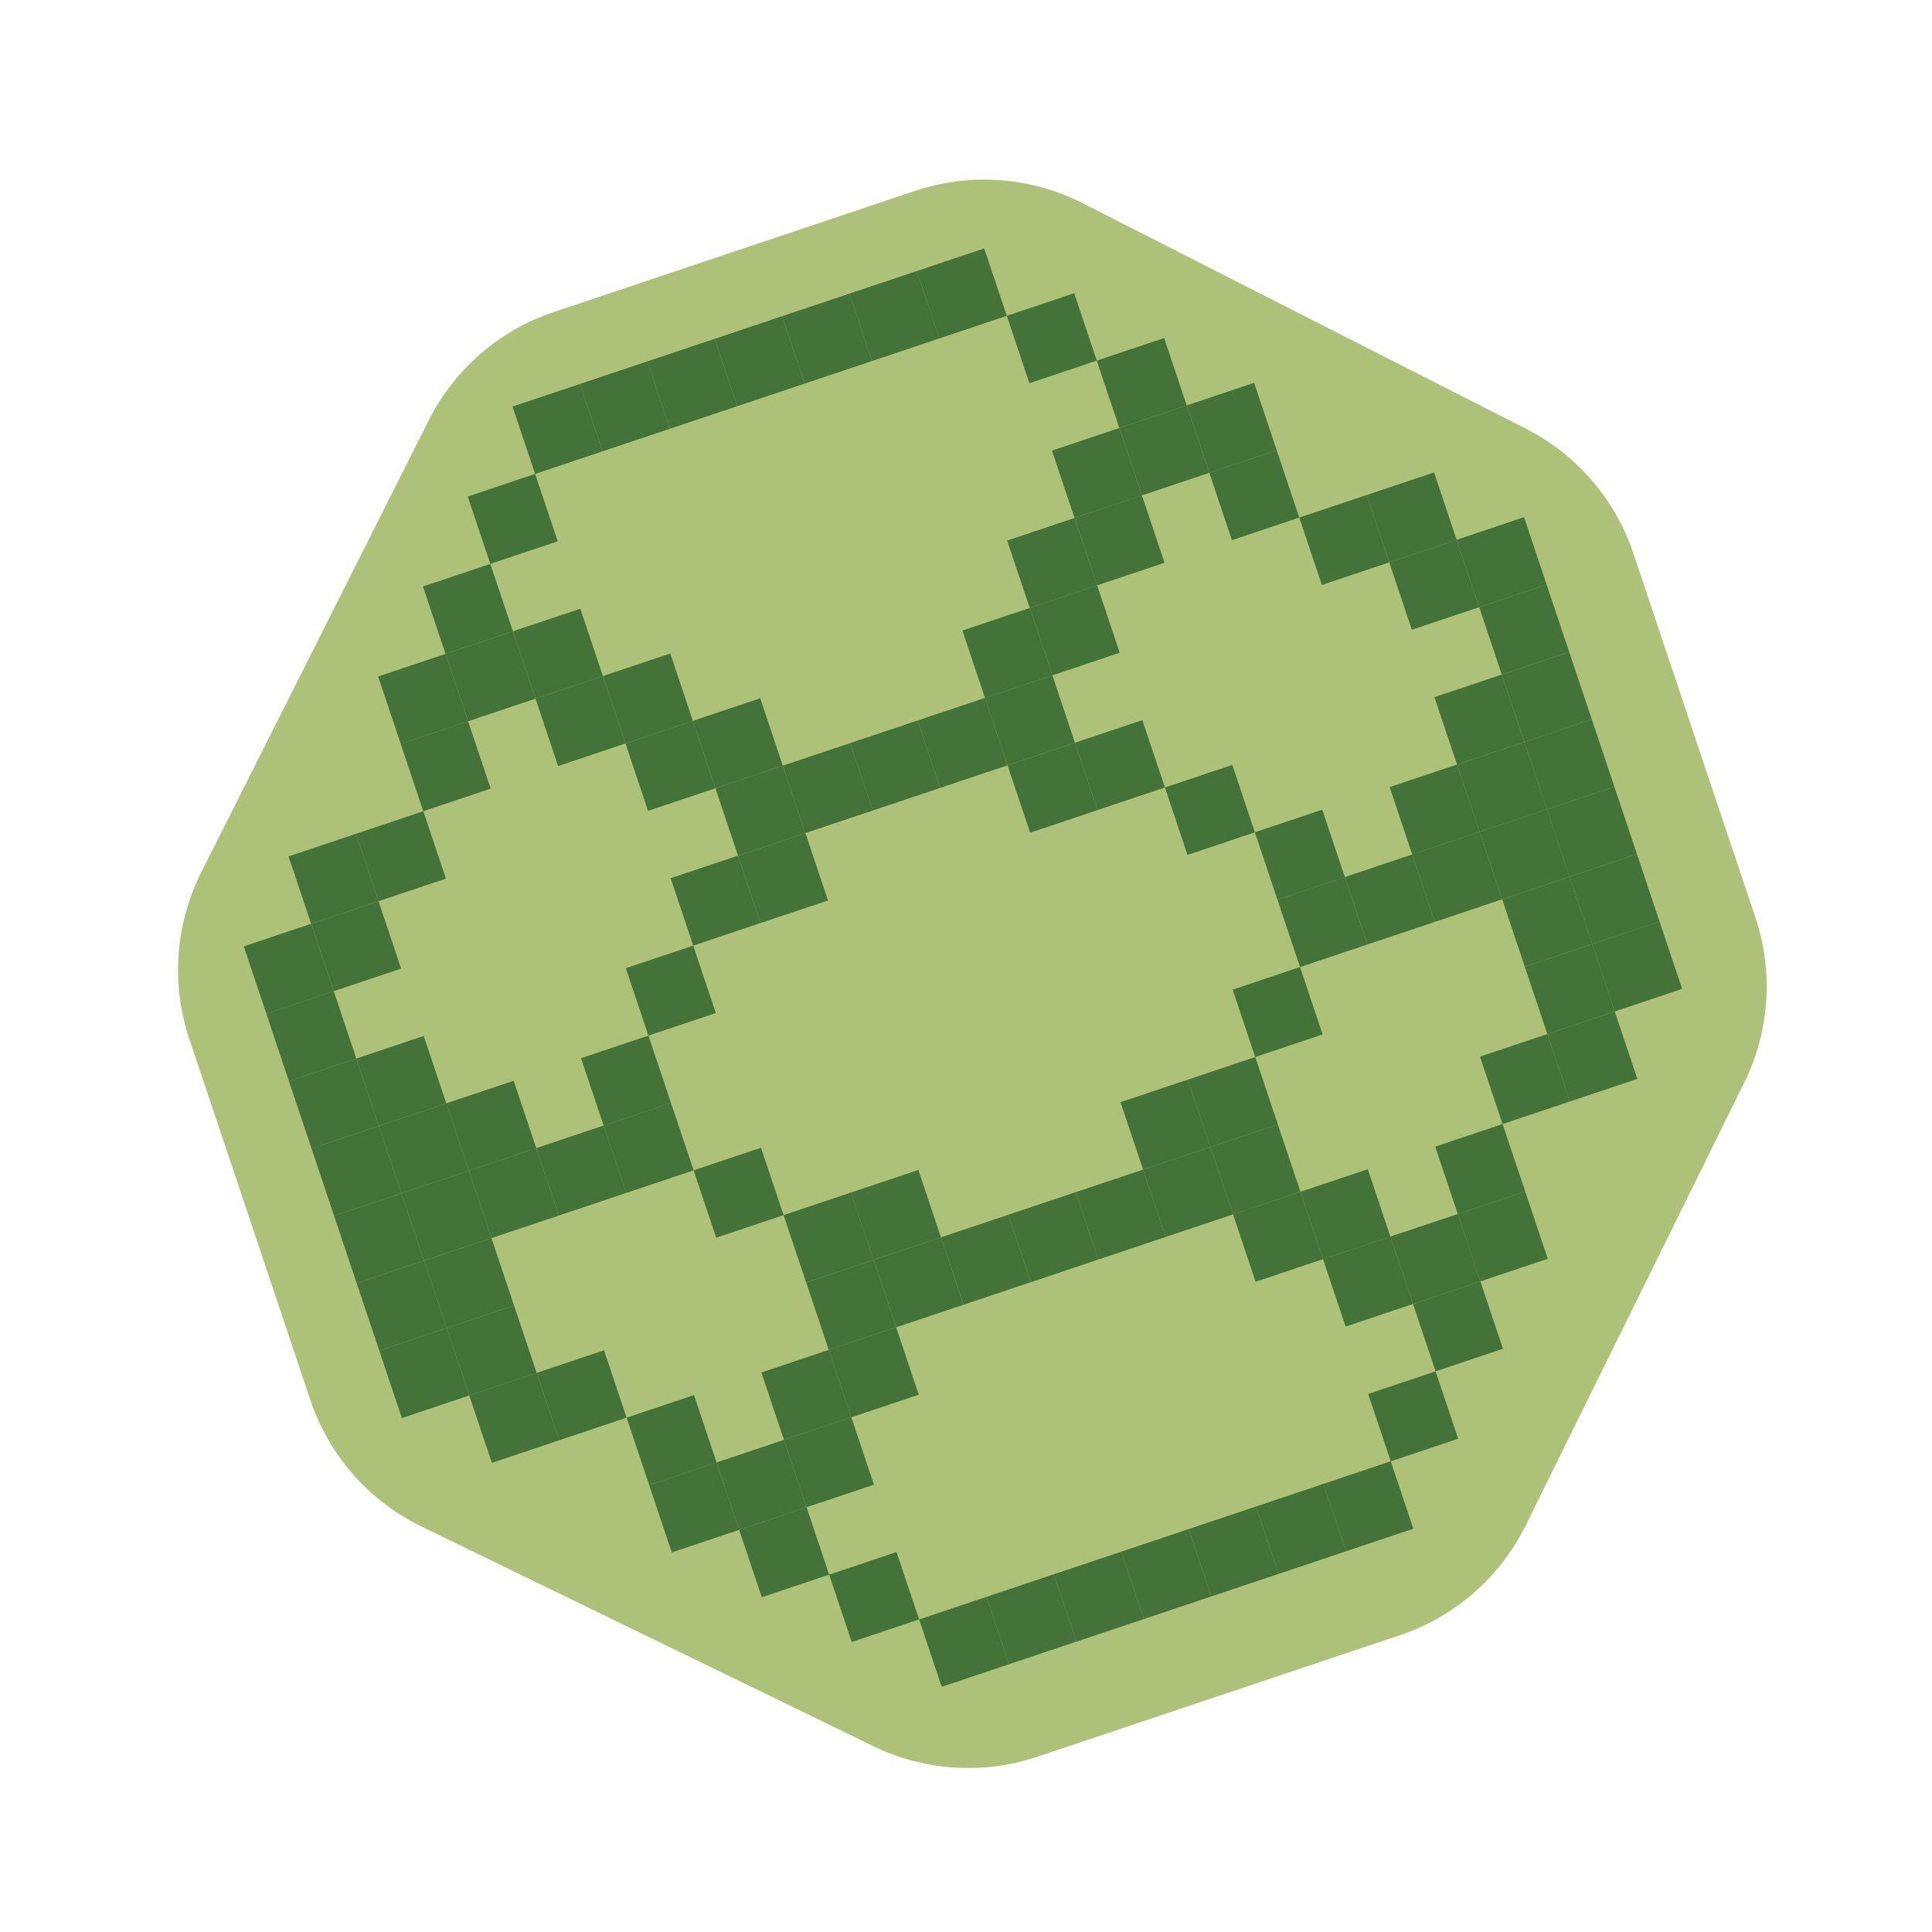 <svg width="154" height="154" viewBox="0 0 154 154" fill="none" xmlns="http://www.w3.org/2000/svg">
<g filter="url(#filter0_d_223_257)">
<path d="M72.386 14.369L43.569 24.029C39.243 25.479 35.664 28.58 33.612 32.657L15.477 68.692C13.402 72.814 13.06 77.595 14.527 81.971L24.18 110.765C25.657 115.17 28.843 118.797 33.022 120.828L69.053 138.342C73.129 140.324 77.82 140.627 82.118 139.186L111.034 129.493C115.405 128.027 119.01 124.879 121.051 120.745L138.472 85.451C140.495 81.354 140.814 76.623 139.362 72.291L129.626 43.249C128.184 38.946 125.11 35.382 121.065 33.325L85.731 15.352C81.595 13.248 76.786 12.894 72.386 14.369Z" fill="#ADC178"/>
</g>
<rect x="40.853" y="32.407" width="5.665" height="5.665" transform="rotate(-18.532 40.853 32.407)" fill="#437338"/>
<rect x="46.225" y="30.606" width="5.665" height="5.665" transform="rotate(-18.532 46.225 30.606)" fill="#437338"/>
<rect x="51.596" y="28.806" width="5.665" height="5.665" transform="rotate(-18.532 51.596 28.806)" fill="#437338"/>
<rect x="56.968" y="27.005" width="5.665" height="5.665" transform="rotate(-18.532 56.968 27.005)" fill="#437338"/>
<rect x="62.338" y="25.205" width="5.665" height="5.665" transform="rotate(-18.532 62.338 25.205)" fill="#437338"/>
<rect x="67.708" y="23.404" width="5.665" height="5.665" transform="rotate(-18.532 67.708 23.404)" fill="#437338"/>
<rect x="73.079" y="21.604" width="5.665" height="5.665" transform="rotate(-18.532 73.079 21.604)" fill="#437338"/>
<rect x="37.283" y="39.578" width="5.665" height="5.665" transform="rotate(-18.532 37.283 39.578)" fill="#437338"/>
<rect x="80.252" y="25.174" width="5.665" height="5.665" transform="rotate(-18.532 80.252 25.174)" fill="#437338"/>
<rect x="33.712" y="46.749" width="5.665" height="5.665" transform="rotate(-18.532 33.712 46.749)" fill="#437338"/>
<rect x="87.422" y="28.745" width="5.665" height="5.665" transform="rotate(-18.532 87.422 28.745)" fill="#437338"/>
<rect x="30.142" y="53.922" width="5.665" height="5.665" transform="rotate(-18.532 30.142 53.922)" fill="#437338"/>
<rect x="35.513" y="52.121" width="5.665" height="5.665" transform="rotate(-18.532 35.513 52.121)" fill="#437338"/>
<rect x="40.885" y="50.321" width="5.665" height="5.665" transform="rotate(-18.532 40.885 50.321)" fill="#437338"/>
<rect x="83.852" y="35.917" width="5.665" height="5.665" transform="rotate(-18.532 83.852 35.917)" fill="#437338"/>
<rect x="89.224" y="34.116" width="5.665" height="5.665" transform="rotate(-18.532 89.224 34.116)" fill="#437338"/>
<rect x="94.594" y="32.315" width="5.665" height="5.665" transform="rotate(-18.532 94.594 32.315)" fill="#437338"/>
<rect x="31.94" y="59.292" width="5.665" height="5.665" transform="rotate(-18.532 31.94 59.292)" fill="#437338"/>
<rect x="42.685" y="55.691" width="5.665" height="5.665" transform="rotate(-18.532 42.685 55.691)" fill="#437338"/>
<rect x="80.281" y="43.088" width="5.665" height="5.665" transform="rotate(-18.532 80.281 43.088)" fill="#437338"/>
<rect x="48.056" y="53.89" width="5.665" height="5.665" transform="rotate(-18.532 48.056 53.89)" fill="#437338"/>
<rect x="85.652" y="41.287" width="5.665" height="5.665" transform="rotate(-18.532 85.652 41.287)" fill="#437338"/>
<rect x="96.394" y="37.686" width="5.665" height="5.665" transform="rotate(-18.532 96.394 37.686)" fill="#437338"/>
<rect x="23" y="68.264" width="5.665" height="5.665" transform="rotate(-18.532 23 68.264)" fill="#437338"/>
<rect x="28.371" y="66.464" width="5.665" height="5.665" transform="rotate(-18.532 28.371 66.464)" fill="#437338"/>
<rect x="49.856" y="59.262" width="5.665" height="5.665" transform="rotate(-18.532 49.856 59.262)" fill="#437338"/>
<rect x="55.227" y="57.461" width="5.665" height="5.665" transform="rotate(-18.532 55.227 57.461)" fill="#437338"/>
<rect x="82.081" y="48.459" width="5.665" height="5.665" transform="rotate(-18.532 82.081 48.459)" fill="#437338"/>
<rect x="76.712" y="50.26" width="5.665" height="5.665" transform="rotate(-18.532 76.712 50.26)" fill="#437338"/>
<rect x="103.566" y="41.257" width="5.665" height="5.665" transform="rotate(-18.532 103.566 41.257)" fill="#437338"/>
<rect x="108.938" y="39.457" width="5.665" height="5.665" transform="rotate(-18.532 108.938 39.457)" fill="#437338"/>
<rect x="19.431" y="75.436" width="5.665" height="5.665" transform="rotate(-18.532 19.431 75.436)" fill="#437338"/>
<rect x="24.802" y="73.635" width="5.665" height="5.665" transform="rotate(-18.532 24.802 73.635)" fill="#437338"/>
<rect x="57.027" y="62.833" width="5.665" height="5.665" transform="rotate(-18.532 57.027 62.833)" fill="#437338"/>
<rect x="62.398" y="61.032" width="5.665" height="5.665" transform="rotate(-18.532 62.398 61.032)" fill="#437338"/>
<rect x="67.769" y="59.232" width="5.665" height="5.665" transform="rotate(-18.532 67.769 59.232)" fill="#437338"/>
<rect x="73.141" y="57.431" width="5.665" height="5.665" transform="rotate(-18.532 73.141 57.431)" fill="#437338"/>
<rect x="78.512" y="55.63" width="5.665" height="5.665" transform="rotate(-18.532 78.512 55.63)" fill="#437338"/>
<rect x="110.737" y="44.828" width="5.665" height="5.665" transform="rotate(-18.532 110.737 44.828)" fill="#437338"/>
<rect x="116.108" y="43.027" width="5.665" height="5.665" transform="rotate(-18.532 116.108 43.027)" fill="#437338"/>
<rect x="21.231" y="80.807" width="5.665" height="5.665" transform="rotate(-18.532 21.231 80.807)" fill="#437338"/>
<rect x="53.457" y="70.004" width="5.665" height="5.665" transform="rotate(-18.532 53.457 70.004)" fill="#437338"/>
<rect x="58.828" y="68.204" width="5.665" height="5.665" transform="rotate(-18.532 58.828 68.204)" fill="#437338"/>
<rect x="85.684" y="59.201" width="5.665" height="5.665" transform="rotate(-18.532 85.684 59.201)" fill="#437338"/>
<rect x="80.312" y="61.002" width="5.665" height="5.665" transform="rotate(-18.532 80.312 61.002)" fill="#437338"/>
<rect x="117.909" y="48.398" width="5.665" height="5.665" transform="rotate(-18.532 117.909 48.398)" fill="#437338"/>
<rect x="23.031" y="86.178" width="5.665" height="5.665" transform="rotate(-18.532 23.031 86.178)" fill="#437338"/>
<rect x="28.401" y="84.377" width="5.665" height="5.665" transform="rotate(-18.532 28.401 84.377)" fill="#437338"/>
<rect x="49.886" y="77.176" width="5.665" height="5.665" transform="rotate(-18.532 49.886 77.176)" fill="#437338"/>
<rect x="92.855" y="62.772" width="5.665" height="5.665" transform="rotate(-18.532 92.855 62.772)" fill="#437338"/>
<rect x="114.337" y="55.57" width="5.665" height="5.665" transform="rotate(-18.532 114.337 55.57)" fill="#437338"/>
<rect x="119.71" y="53.769" width="5.665" height="5.665" transform="rotate(-18.532 119.71 53.769)" fill="#437338"/>
<rect x="24.832" y="91.549" width="5.665" height="5.665" transform="rotate(-18.532 24.832 91.549)" fill="#437338"/>
<rect x="30.204" y="89.748" width="5.665" height="5.665" transform="rotate(-18.532 30.204 89.748)" fill="#437338"/>
<rect x="35.573" y="87.948" width="5.665" height="5.665" transform="rotate(-18.532 35.573 87.948)" fill="#437338"/>
<rect x="46.315" y="84.347" width="5.665" height="5.665" transform="rotate(-18.532 46.315 84.347)" fill="#437338"/>
<rect x="100.026" y="66.342" width="5.665" height="5.665" transform="rotate(-18.532 100.026 66.342)" fill="#437338"/>
<rect x="110.769" y="62.74" width="5.665" height="5.665" transform="rotate(-18.532 110.769 62.74)" fill="#437338"/>
<rect x="116.139" y="60.941" width="5.665" height="5.665" transform="rotate(-18.532 116.139 60.941)" fill="#437338"/>
<rect x="121.51" y="59.14" width="5.665" height="5.665" transform="rotate(-18.532 121.51 59.14)" fill="#437338"/>
<rect x="26.632" y="96.92" width="5.665" height="5.665" transform="rotate(-18.532 26.632 96.92)" fill="#437338"/>
<rect x="32.004" y="95.119" width="5.665" height="5.665" transform="rotate(-18.532 32.004 95.119)" fill="#437338"/>
<rect x="37.375" y="93.319" width="5.665" height="5.665" transform="rotate(-18.532 37.375 93.319)" fill="#437338"/>
<rect x="42.745" y="91.518" width="5.665" height="5.665" transform="rotate(-18.532 42.745 91.518)" fill="#437338"/>
<rect x="48.116" y="89.718" width="5.665" height="5.665" transform="rotate(-18.532 48.116 89.718)" fill="#437338"/>
<rect x="101.826" y="71.712" width="5.665" height="5.665" transform="rotate(-18.532 101.826 71.712)" fill="#437338"/>
<rect x="107.197" y="69.912" width="5.665" height="5.665" transform="rotate(-18.532 107.197 69.912)" fill="#437338"/>
<rect x="112.568" y="68.112" width="5.665" height="5.665" transform="rotate(-18.532 112.568 68.112)" fill="#437338"/>
<rect x="117.938" y="66.311" width="5.665" height="5.665" transform="rotate(-18.532 117.938 66.311)" fill="#437338"/>
<rect x="123.31" y="64.511" width="5.665" height="5.665" transform="rotate(-18.532 123.31 64.511)" fill="#437338"/>
<rect x="28.434" y="102.291" width="5.665" height="5.665" transform="rotate(-18.532 28.434 102.291)" fill="#437338"/>
<rect x="33.804" y="100.49" width="5.665" height="5.665" transform="rotate(-18.532 33.804 100.49)" fill="#437338"/>
<rect x="55.288" y="93.288" width="5.665" height="5.665" transform="rotate(-18.532 55.288 93.288)" fill="#437338"/>
<rect x="98.254" y="78.885" width="5.665" height="5.665" transform="rotate(-18.532 98.254 78.885)" fill="#437338"/>
<rect x="119.74" y="71.682" width="5.665" height="5.665" transform="rotate(-18.532 119.74 71.682)" fill="#437338"/>
<rect x="125.11" y="69.882" width="5.665" height="5.665" transform="rotate(-18.532 125.11 69.882)" fill="#437338"/>
<rect x="30.233" y="107.662" width="5.665" height="5.665" transform="rotate(-18.532 30.233 107.662)" fill="#437338"/>
<rect x="35.605" y="105.861" width="5.665" height="5.665" transform="rotate(-18.532 35.605 105.861)" fill="#437338"/>
<rect x="62.46" y="96.859" width="5.665" height="5.665" transform="rotate(-18.532 62.46 96.859)" fill="#437338"/>
<rect x="67.83" y="95.058" width="5.665" height="5.665" transform="rotate(-18.532 67.83 95.058)" fill="#437338"/>
<rect x="89.314" y="87.856" width="5.665" height="5.665" transform="rotate(-18.532 89.314 87.856)" fill="#437338"/>
<rect x="94.685" y="86.056" width="5.665" height="5.665" transform="rotate(-18.532 94.685 86.056)" fill="#437338"/>
<rect x="121.54" y="77.054" width="5.665" height="5.665" transform="rotate(-18.532 121.54 77.054)" fill="#437338"/>
<rect x="126.91" y="75.253" width="5.665" height="5.665" transform="rotate(-18.532 126.91 75.253)" fill="#437338"/>
<rect x="37.405" y="111.232" width="5.665" height="5.665" transform="rotate(-18.532 37.405 111.232)" fill="#437338"/>
<rect x="42.776" y="109.431" width="5.665" height="5.665" transform="rotate(-18.532 42.776 109.431)" fill="#437338"/>
<rect x="69.632" y="100.429" width="5.665" height="5.665" transform="rotate(-18.532 69.632 100.429)" fill="#437338"/>
<rect x="75.002" y="98.629" width="5.665" height="5.665" transform="rotate(-18.532 75.002 98.629)" fill="#437338"/>
<rect x="80.373" y="96.828" width="5.665" height="5.665" transform="rotate(-18.532 80.373 96.828)" fill="#437338"/>
<rect x="85.744" y="95.028" width="5.665" height="5.665" transform="rotate(-18.532 85.744 95.028)" fill="#437338"/>
<rect x="91.114" y="93.228" width="5.665" height="5.665" transform="rotate(-18.532 91.114 93.228)" fill="#437338"/>
<rect x="117.97" y="84.225" width="5.665" height="5.665" transform="rotate(-18.532 117.97 84.225)" fill="#437338"/>
<rect x="123.341" y="82.425" width="5.665" height="5.665" transform="rotate(-18.532 123.341 82.425)" fill="#437338"/>
<rect x="49.947" y="113.002" width="5.665" height="5.665" transform="rotate(-18.532 49.947 113.002)" fill="#437338"/>
<rect x="66.061" y="107.6" width="5.665" height="5.665" transform="rotate(-18.532 66.061 107.6)" fill="#437338"/>
<rect x="60.69" y="109.401" width="5.665" height="5.665" transform="rotate(-18.532 60.69 109.401)" fill="#437338"/>
<rect x="64.261" y="102.23" width="5.665" height="5.665" transform="rotate(-18.532 64.261 102.23)" fill="#437338"/>
<rect x="98.286" y="96.798" width="5.665" height="5.665" transform="rotate(-18.532 98.286 96.798)" fill="#437338"/>
<rect x="96.485" y="91.427" width="5.665" height="5.665" transform="rotate(-18.532 96.485 91.427)" fill="#437338"/>
<rect x="114.4" y="91.397" width="5.665" height="5.665" transform="rotate(-18.532 114.4 91.397)" fill="#437338"/>
<rect x="51.747" y="118.373" width="5.665" height="5.665" transform="rotate(-18.532 51.747 118.373)" fill="#437338"/>
<rect x="57.118" y="116.573" width="5.665" height="5.665" transform="rotate(-18.532 57.118 116.573)" fill="#437338"/>
<rect x="62.489" y="114.772" width="5.665" height="5.665" transform="rotate(-18.532 62.489 114.772)" fill="#437338"/>
<rect x="103.657" y="94.998" width="5.665" height="5.665" transform="rotate(-18.532 103.657 94.998)" fill="#437338"/>
<rect x="105.457" y="100.369" width="5.665" height="5.665" transform="rotate(-18.532 105.457 100.369)" fill="#437338"/>
<rect x="110.828" y="98.568" width="5.665" height="5.665" transform="rotate(-18.532 110.828 98.568)" fill="#437338"/>
<rect x="116.198" y="96.768" width="5.665" height="5.665" transform="rotate(-18.532 116.198 96.768)" fill="#437338"/>
<rect x="58.92" y="121.944" width="5.665" height="5.665" transform="rotate(-18.532 58.92 121.944)" fill="#437338"/>
<rect x="112.63" y="103.939" width="5.665" height="5.665" transform="rotate(-18.532 112.63 103.939)" fill="#437338"/>
<rect x="66.092" y="125.514" width="5.665" height="5.665" transform="rotate(-18.532 66.092 125.514)" fill="#437338"/>
<rect x="109.059" y="111.111" width="5.665" height="5.665" transform="rotate(-18.532 109.059 111.111)" fill="#437338"/>
<rect x="73.263" y="129.085" width="5.665" height="5.665" transform="rotate(-18.532 73.263 129.085)" fill="#437338"/>
<rect x="78.633" y="127.284" width="5.665" height="5.665" transform="rotate(-18.532 78.633 127.284)" fill="#437338"/>
<rect x="84.004" y="125.484" width="5.665" height="5.665" transform="rotate(-18.532 84.004 125.484)" fill="#437338"/>
<rect x="89.376" y="123.683" width="5.665" height="5.665" transform="rotate(-18.532 89.376 123.683)" fill="#437338"/>
<rect x="94.746" y="121.883" width="5.665" height="5.665" transform="rotate(-18.532 94.746 121.883)" fill="#437338"/>
<rect x="100.118" y="120.082" width="5.665" height="5.665" transform="rotate(-18.532 100.118 120.082)" fill="#437338"/>
<rect x="105.486" y="118.282" width="5.665" height="5.665" transform="rotate(-18.532 105.486 118.282)" fill="#437338"/>
<defs>
<filter id="filter0_d_223_257" x="10.982" y="11.106" width="133.051" height="133.034" filterUnits="userSpaceOnUse" color-interpolation-filters="sRGB">
<feFlood flood-opacity="0" result="BackgroundImageFix"/>
<feColorMatrix in="SourceAlpha" type="matrix" values="0 0 0 0 0 0 0 0 0 0 0 0 0 0 0 0 0 0 127 0" result="hardAlpha"/>
<feOffset dx="0.563" dy="0.845"/>
<feGaussianBlur stdDeviation="1.605"/>
<feComposite in2="hardAlpha" operator="out"/>
<feColorMatrix type="matrix" values="0 0 0 0 0.504 0 0 0 0 0.428 0 0 0 0 0.39 0 0 0 0.13 0"/>
<feBlend mode="normal" in2="BackgroundImageFix" result="effect1_dropShadow_223_257"/>
<feBlend mode="normal" in="SourceGraphic" in2="effect1_dropShadow_223_257" result="shape"/>
</filter>
</defs>
</svg>
